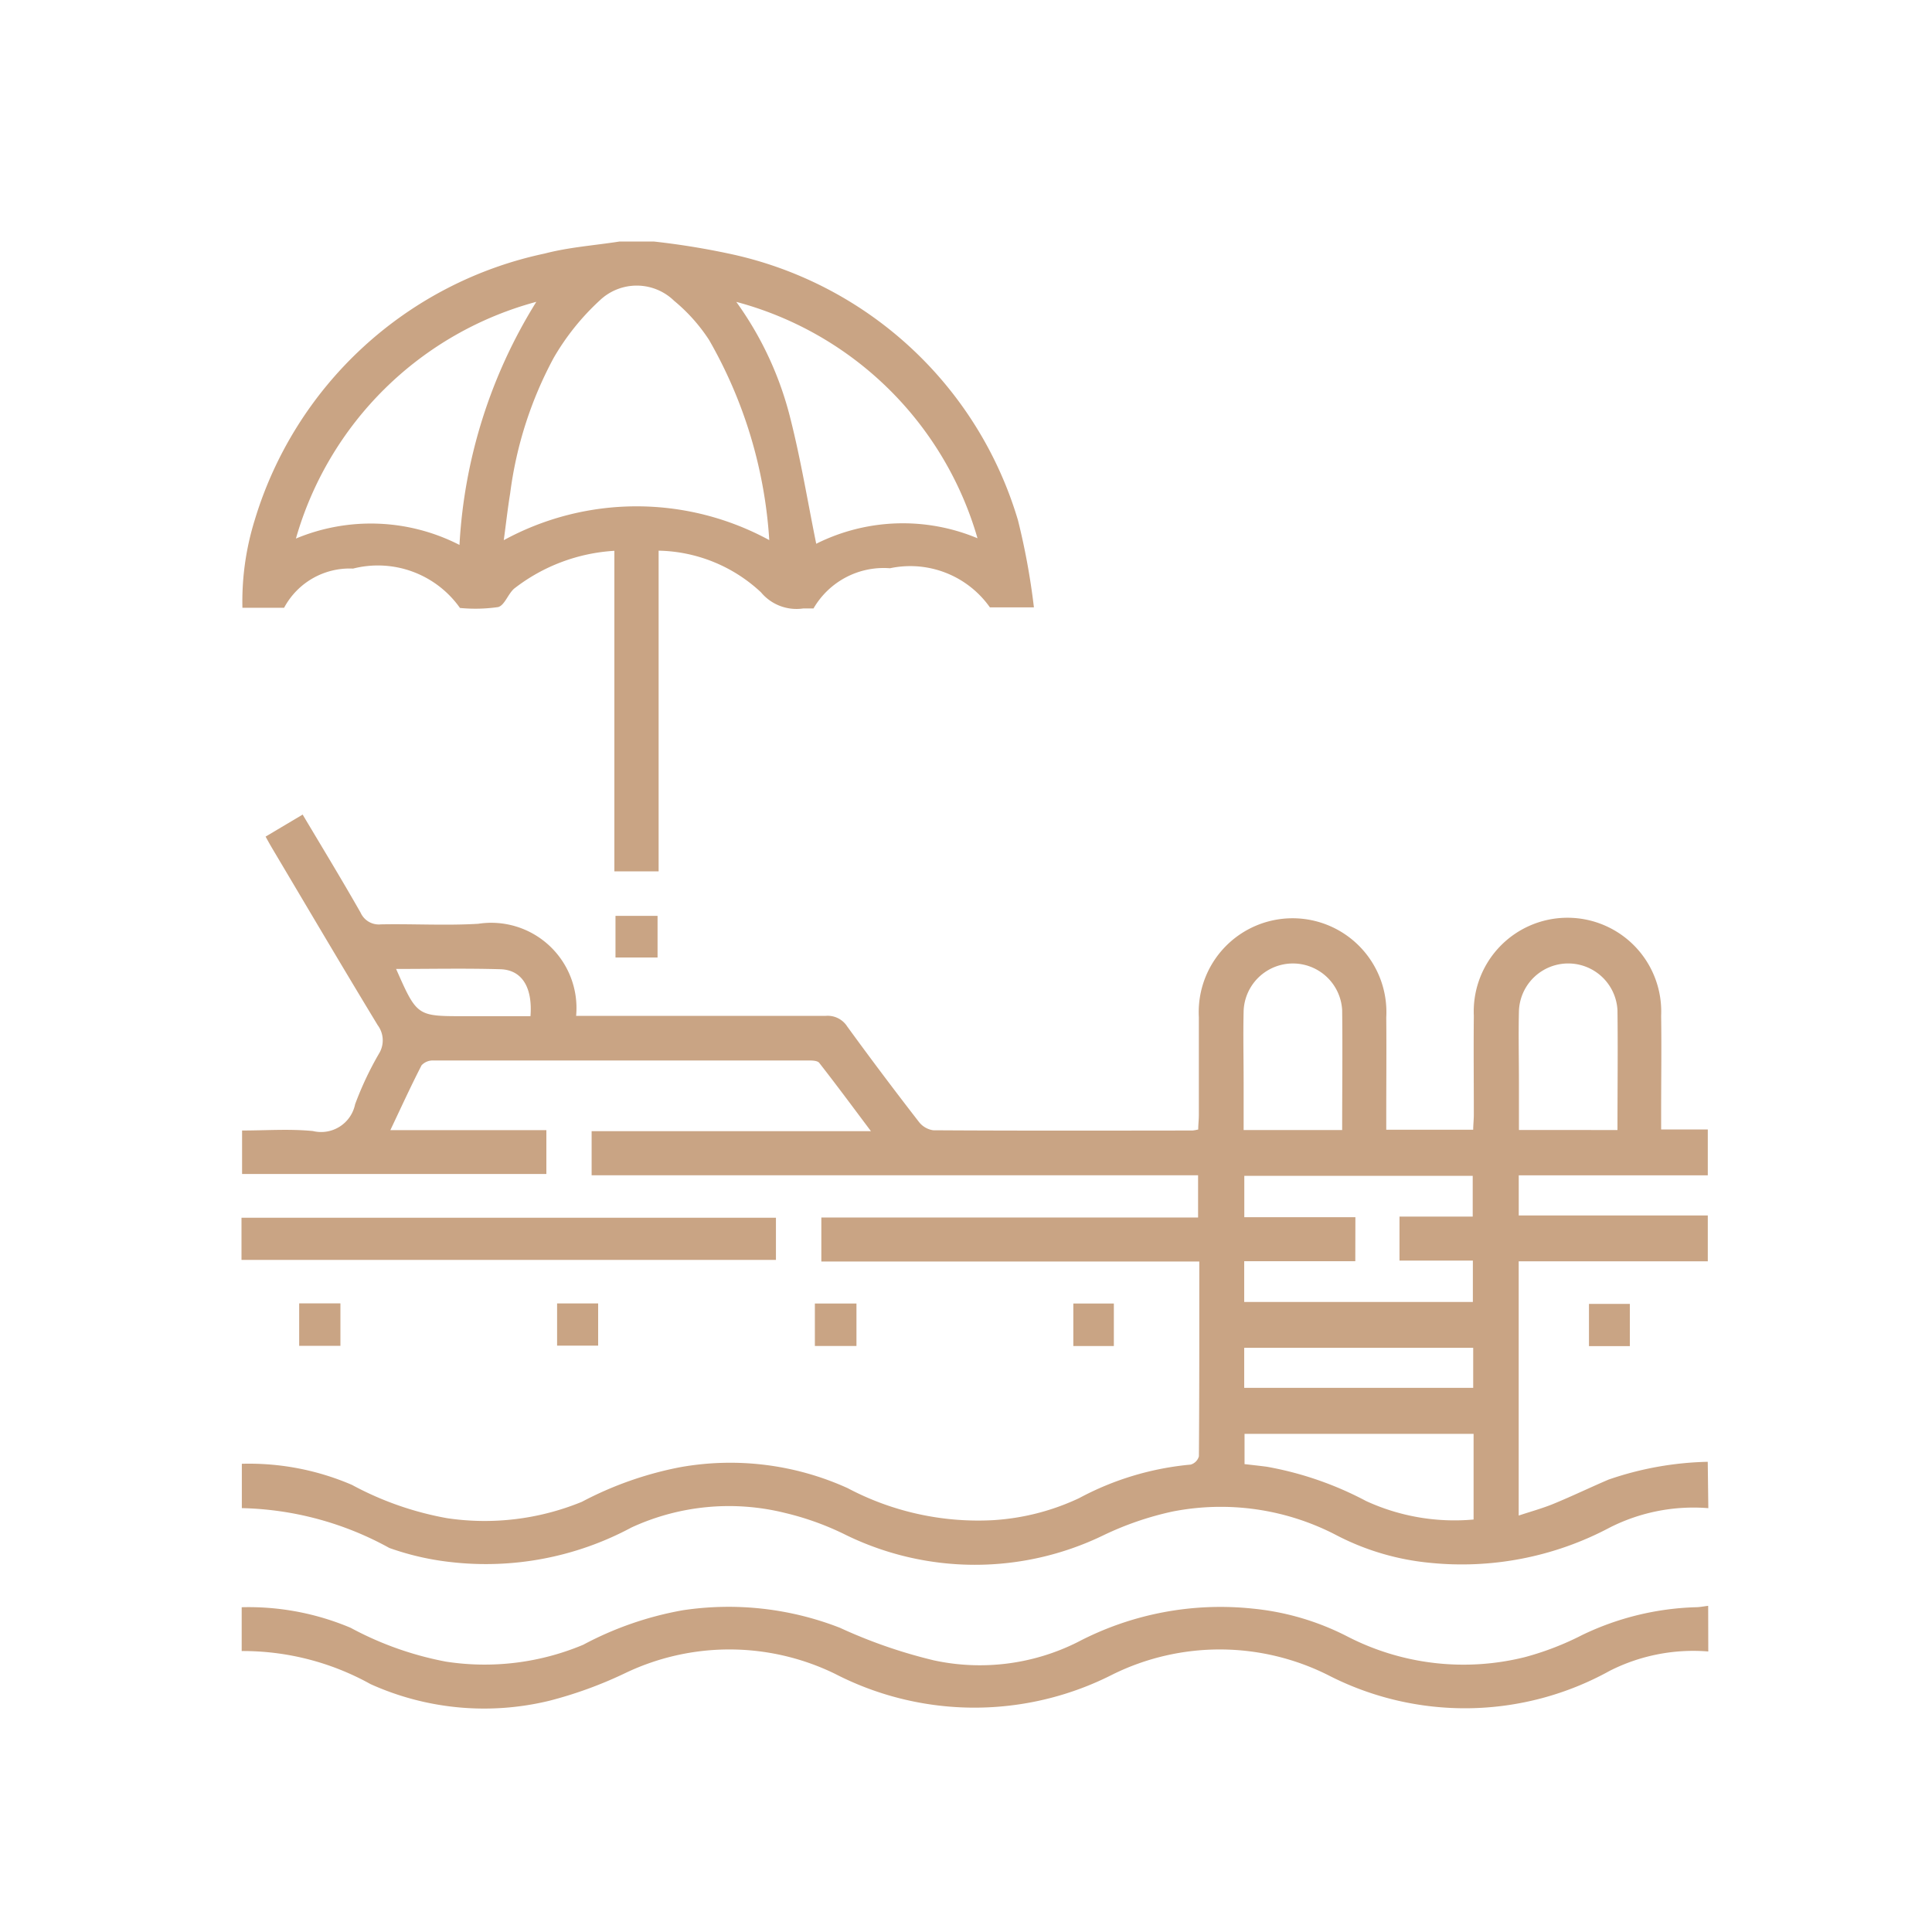 <svg xmlns="http://www.w3.org/2000/svg" width="40" height="40" viewBox="0 0 40 40">
  <g id="Infinity_Pool" data-name="Infinity Pool" transform="translate(-2489 4369)">
    <rect id="Rectangle_14" data-name="Rectangle 14" width="40" height="40" transform="translate(2489 -4369)" fill="none"/>
    <g id="Group_8" data-name="Group 8" transform="translate(2494 -4364)">
      <path id="Path_19" data-name="Path 19" d="M897.237,74.292a3.834,3.834,0,0,0-2.038.4,6.53,6.53,0,0,1-3.75.729,5.27,5.27,0,0,1-1.89-.558,5.177,5.177,0,0,0-3.421-.5,6.458,6.458,0,0,0-1.445.5,6.092,6.092,0,0,1-5.293-.007,5.862,5.862,0,0,0-1.274-.464,4.816,4.816,0,0,0-3.184.3,6.373,6.373,0,0,1-3.751.715,5.61,5.61,0,0,1-1.262-.291,6.608,6.608,0,0,0-3.054-.825v-.918a5.388,5.388,0,0,1,2.28.437,6.566,6.566,0,0,0,1.973.69,5.3,5.3,0,0,0,2.788-.34,7.3,7.3,0,0,1,2.028-.715,5.881,5.881,0,0,1,3.473.432,5.775,5.775,0,0,0,3,.664,4.868,4.868,0,0,0,1.794-.457,6.028,6.028,0,0,1,2.308-.694.248.248,0,0,0,.171-.171c.01-1.333.008-2.667.008-4.034h-7.825v-.911h7.8V67.4H874.117v-.913H879.9c-.384-.512-.722-.969-1.071-1.415-.036-.046-.144-.049-.219-.049q-3.886,0-7.771,0a.316.316,0,0,0-.243.1c-.22.427-.42.865-.646,1.342h3.23v.908h-6.3v-.9c.487,0,.981-.037,1.467.011a.718.718,0,0,0,.873-.554,6.8,6.8,0,0,1,.491-1.043.525.525,0,0,0-.022-.593c-.728-1.2-1.439-2.407-2.155-3.612-.05-.084-.1-.17-.167-.294l.767-.456c.411.69.816,1.356,1.2,2.031a.413.413,0,0,0,.419.242c.672-.013,1.346.028,2.016-.012a1.765,1.765,0,0,1,2.027,1.906h.338c1.612,0,3.223,0,4.835,0a.48.48,0,0,1,.441.222q.724.995,1.478,1.967a.459.459,0,0,0,.3.18c1.789.011,3.579.007,5.369.005a.847.847,0,0,0,.119-.021c0-.1.013-.2.013-.308,0-.672,0-1.345,0-2.017a1.943,1.943,0,1,1,3.88.005c.006.662,0,1.325,0,1.987v.338h1.8c0-.1.013-.209.013-.313,0-.682-.007-1.365,0-2.047a1.941,1.941,0,1,1,3.878,0c.01.672,0,1.345,0,2.017v.337h.966v.95h-3.914v.831h3.914v.949h-3.915v5.264c.262-.087.5-.152.723-.244.382-.157.755-.337,1.136-.5a6.718,6.718,0,0,1,2.055-.369Zm-7.309-5.113h-2.3v.844h4.734v-.857h-1.519v-.911h1.516v-.843H887.63v.856h2.3Zm-.272-2.716c0-.845.01-1.663,0-2.48a1.021,1.021,0,0,0-2.04.017c-.012.493,0,.987,0,1.48,0,.323,0,.645,0,.983Zm5.7,0c0-.845.01-1.663,0-2.48a1.021,1.021,0,0,0-2.04.016c-.012.493,0,.987,0,1.48,0,.323,0,.645,0,.983Zm-2.979,6.29h-4.742v.627c.168.019.314.035.46.054a7,7,0,0,1,2.058.711,4.382,4.382,0,0,0,2.224.382Zm-4.749-.952h4.741v-.829h-4.741Zm-17.559-8.673c.432.978.432.978,1.406.978h1.376c.046-.6-.178-.959-.623-.972-.71-.021-1.422-.006-2.16-.006" transform="translate(-866.868 -48.067)" fill="#c9a484"/>
      <path id="Path_20" data-name="Path 20" d="M875.447,3.772a15.63,15.63,0,0,1,1.544.248,7.952,7.952,0,0,1,6,5.527,14.4,14.4,0,0,1,.329,1.8h-.911a2.018,2.018,0,0,0-2.069-.81,1.679,1.679,0,0,0-1.583.832c-.053,0-.131,0-.21,0a.956.956,0,0,1-.877-.333,3.189,3.189,0,0,0-2.12-.863v6.64h-.916V10.176a3.737,3.737,0,0,0-2.073.781c-.13.111-.2.35-.335.384a3.309,3.309,0,0,1-.789.018,2.081,2.081,0,0,0-2.213-.815,1.538,1.538,0,0,0-1.428.811h-.863a5.685,5.685,0,0,1,.253-1.81,8,8,0,0,1,6.007-5.524c.5-.131,1.029-.168,1.544-.248Zm2.394,6.185a9.508,9.508,0,0,0-1.246-4.146A3.582,3.582,0,0,0,875.871,5a1.109,1.109,0,0,0-1.541-.007,5.043,5.043,0,0,0-.953,1.189,8.065,8.065,0,0,0-.9,2.8c-.051.312-.086.627-.133.974a5.745,5.745,0,0,1,5.5,0m-.686-4.934a7.005,7.005,0,0,1,1.121,2.418c.216.853.358,1.724.534,2.59a4.008,4.008,0,0,1,3.339-.114,7.1,7.1,0,0,0-4.994-4.894m-9.117,4.9a4.027,4.027,0,0,1,3.386.132,10.611,10.611,0,0,1,1.591-5.033,7.092,7.092,0,0,0-4.977,4.9" transform="translate(-866.914 -3.772)" fill="#c9a484"/>
      <path id="Path_21" data-name="Path 21" d="M897.235,138.335a3.83,3.83,0,0,0-2.039.4,6.187,6.187,0,0,1-5.831.09,5.006,5.006,0,0,0-4.46-.015,6.3,6.3,0,0,1-5.755-.015,4.994,4.994,0,0,0-4.326-.018,8.566,8.566,0,0,1-1.578.577,5.718,5.718,0,0,1-3.707-.343,5.437,5.437,0,0,0-2.668-.685v-.907a5.428,5.428,0,0,1,2.256.426,6.8,6.8,0,0,0,1.971.7,5.267,5.267,0,0,0,2.844-.349,6.943,6.943,0,0,1,2.059-.714,6.346,6.346,0,0,1,3.257.363,10.443,10.443,0,0,0,1.944.674,4.513,4.513,0,0,0,2.975-.377,6.367,6.367,0,0,1,3.64-.693,5.428,5.428,0,0,1,1.945.575,5.246,5.246,0,0,0,3.684.426,6.025,6.025,0,0,0,1.183-.458,5.8,5.8,0,0,1,2.34-.573c.088,0,.176-.019.264-.029Z" transform="translate(-866.867 -109.143)" fill="#c9a484"/>
      <rect id="Rectangle_2" data-name="Rectangle 2" width="11.065" height="0.873" transform="translate(0 20.212)" fill="#c9a484"/>
      <rect id="Rectangle_3" data-name="Rectangle 3" width="0.871" height="0.862" transform="translate(7.743 13.962)" fill="#c9a484"/>
      <rect id="Rectangle_4" data-name="Rectangle 4" width="0.854" height="0.879" transform="translate(1.194 21.985)" fill="#c9a484"/>
      <rect id="Rectangle_5" data-name="Rectangle 5" width="0.85" height="0.874" transform="translate(6.534 21.986)" fill="#c9a484"/>
      <rect id="Rectangle_6" data-name="Rectangle 6" width="0.861" height="0.879" transform="translate(11.871 21.988)" fill="#c9a484"/>
      <rect id="Rectangle_7" data-name="Rectangle 7" width="0.839" height="0.88" transform="translate(17.222 21.988)" fill="#c9a484"/>
      <rect id="Rectangle_8" data-name="Rectangle 8" width="0.846" height="0.874" transform="translate(27.898 21.996)" fill="#c9a484"/>
    </g>
  </g>
</svg>
